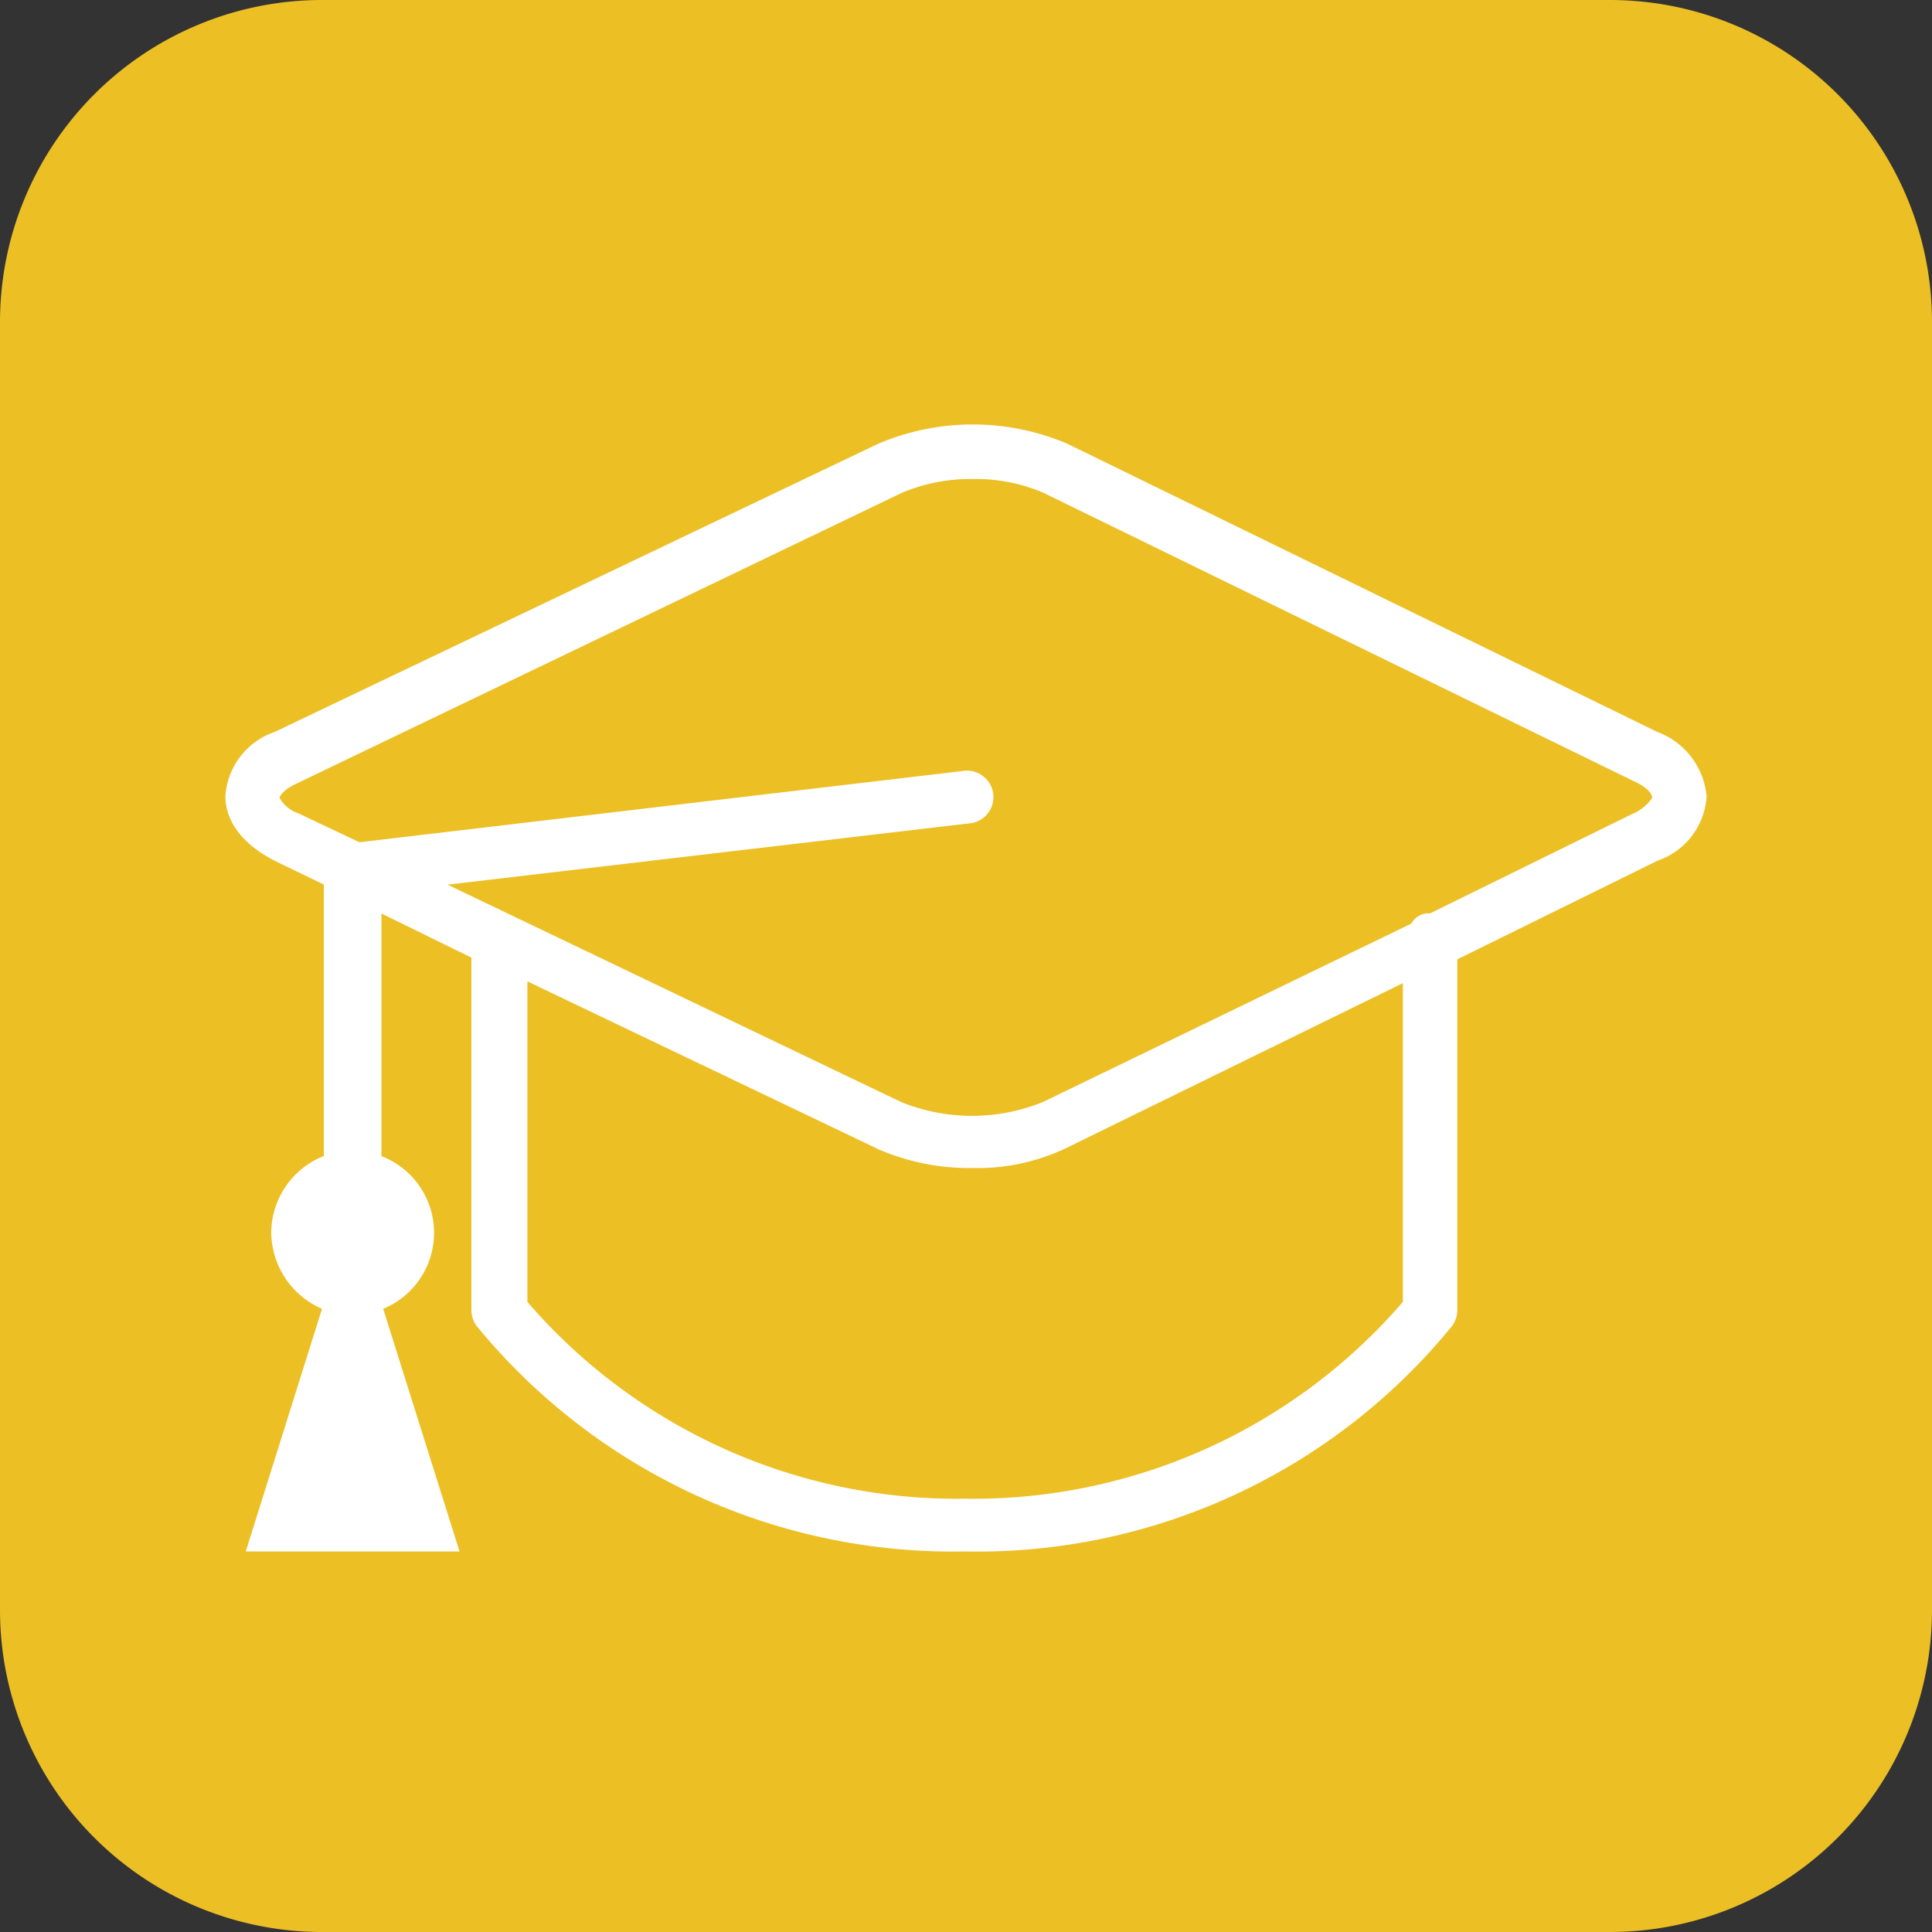<svg xmlns="http://www.w3.org/2000/svg" width="60" height="60" viewBox="0 0 60 60"><rect x="0" y="0" width="60" height="60" fill="#333333" stroke="none"/><defs><style>.a{fill:#ecbf24;}.b{fill:#fff;}</style></defs><path class="a" d="M10,0H50A10,10,0,0,1,60,10V50A10,10,0,0,1,50,60H10A10,10,0,0,1,0,50V10A10,10,0,0,1,10,0Z"/><g transform="translate(6 -29.568)"><g transform="translate(1 42.75)"><path class="b" d="M44.471,51.3,26.135,42.343a7.51,7.51,0,0,0-5.849,0L1.528,51.3A2.26,2.26,0,0,0,0,53.3c0,.474.211,1.317,1.528,2l1.528.738v8.431a2.582,2.582,0,0,0-1.633,2.371A2.616,2.616,0,0,0,3,69.215L.632,76.75H7.271L4.9,69.215a2.553,2.553,0,0,0-.053-4.742V56.938l2.793,1.37v10.96a.85.85,0,0,0,.158.474A19.136,19.136,0,0,0,22.973,76.75,19.028,19.028,0,0,0,38.1,69.742a.85.85,0,0,0,.158-.474V58.361L44.471,55.3A2.26,2.26,0,0,0,46,53.3,2.355,2.355,0,0,0,44.471,51.3ZM36.568,69a17.62,17.62,0,0,1-13.594,6.112A17.62,17.62,0,0,1,9.379,69V59.046l10.907,5.216a7.106,7.106,0,0,0,2.9.58,6.416,6.416,0,0,0,2.951-.632L36.568,59.1Zm7.166-15.175-6.323,3.109a.605.605,0,0,0-.58.316L25.4,62.787a5.85,5.85,0,0,1-4.426,0L6.9,56.042l16.176-1.9a.821.821,0,1,0-.158-1.633L4.163,54.725l-1.9-.9a1.063,1.063,0,0,1-.58-.474c0-.053.105-.263.58-.474l18.758-9.01a5.443,5.443,0,0,1,2.16-.422,5.341,5.341,0,0,1,2.213.422l18.336,8.957c.474.211.58.422.58.527A1.449,1.449,0,0,1,43.734,53.829Z" transform="translate(0 -41.75)"/></g></g></svg>